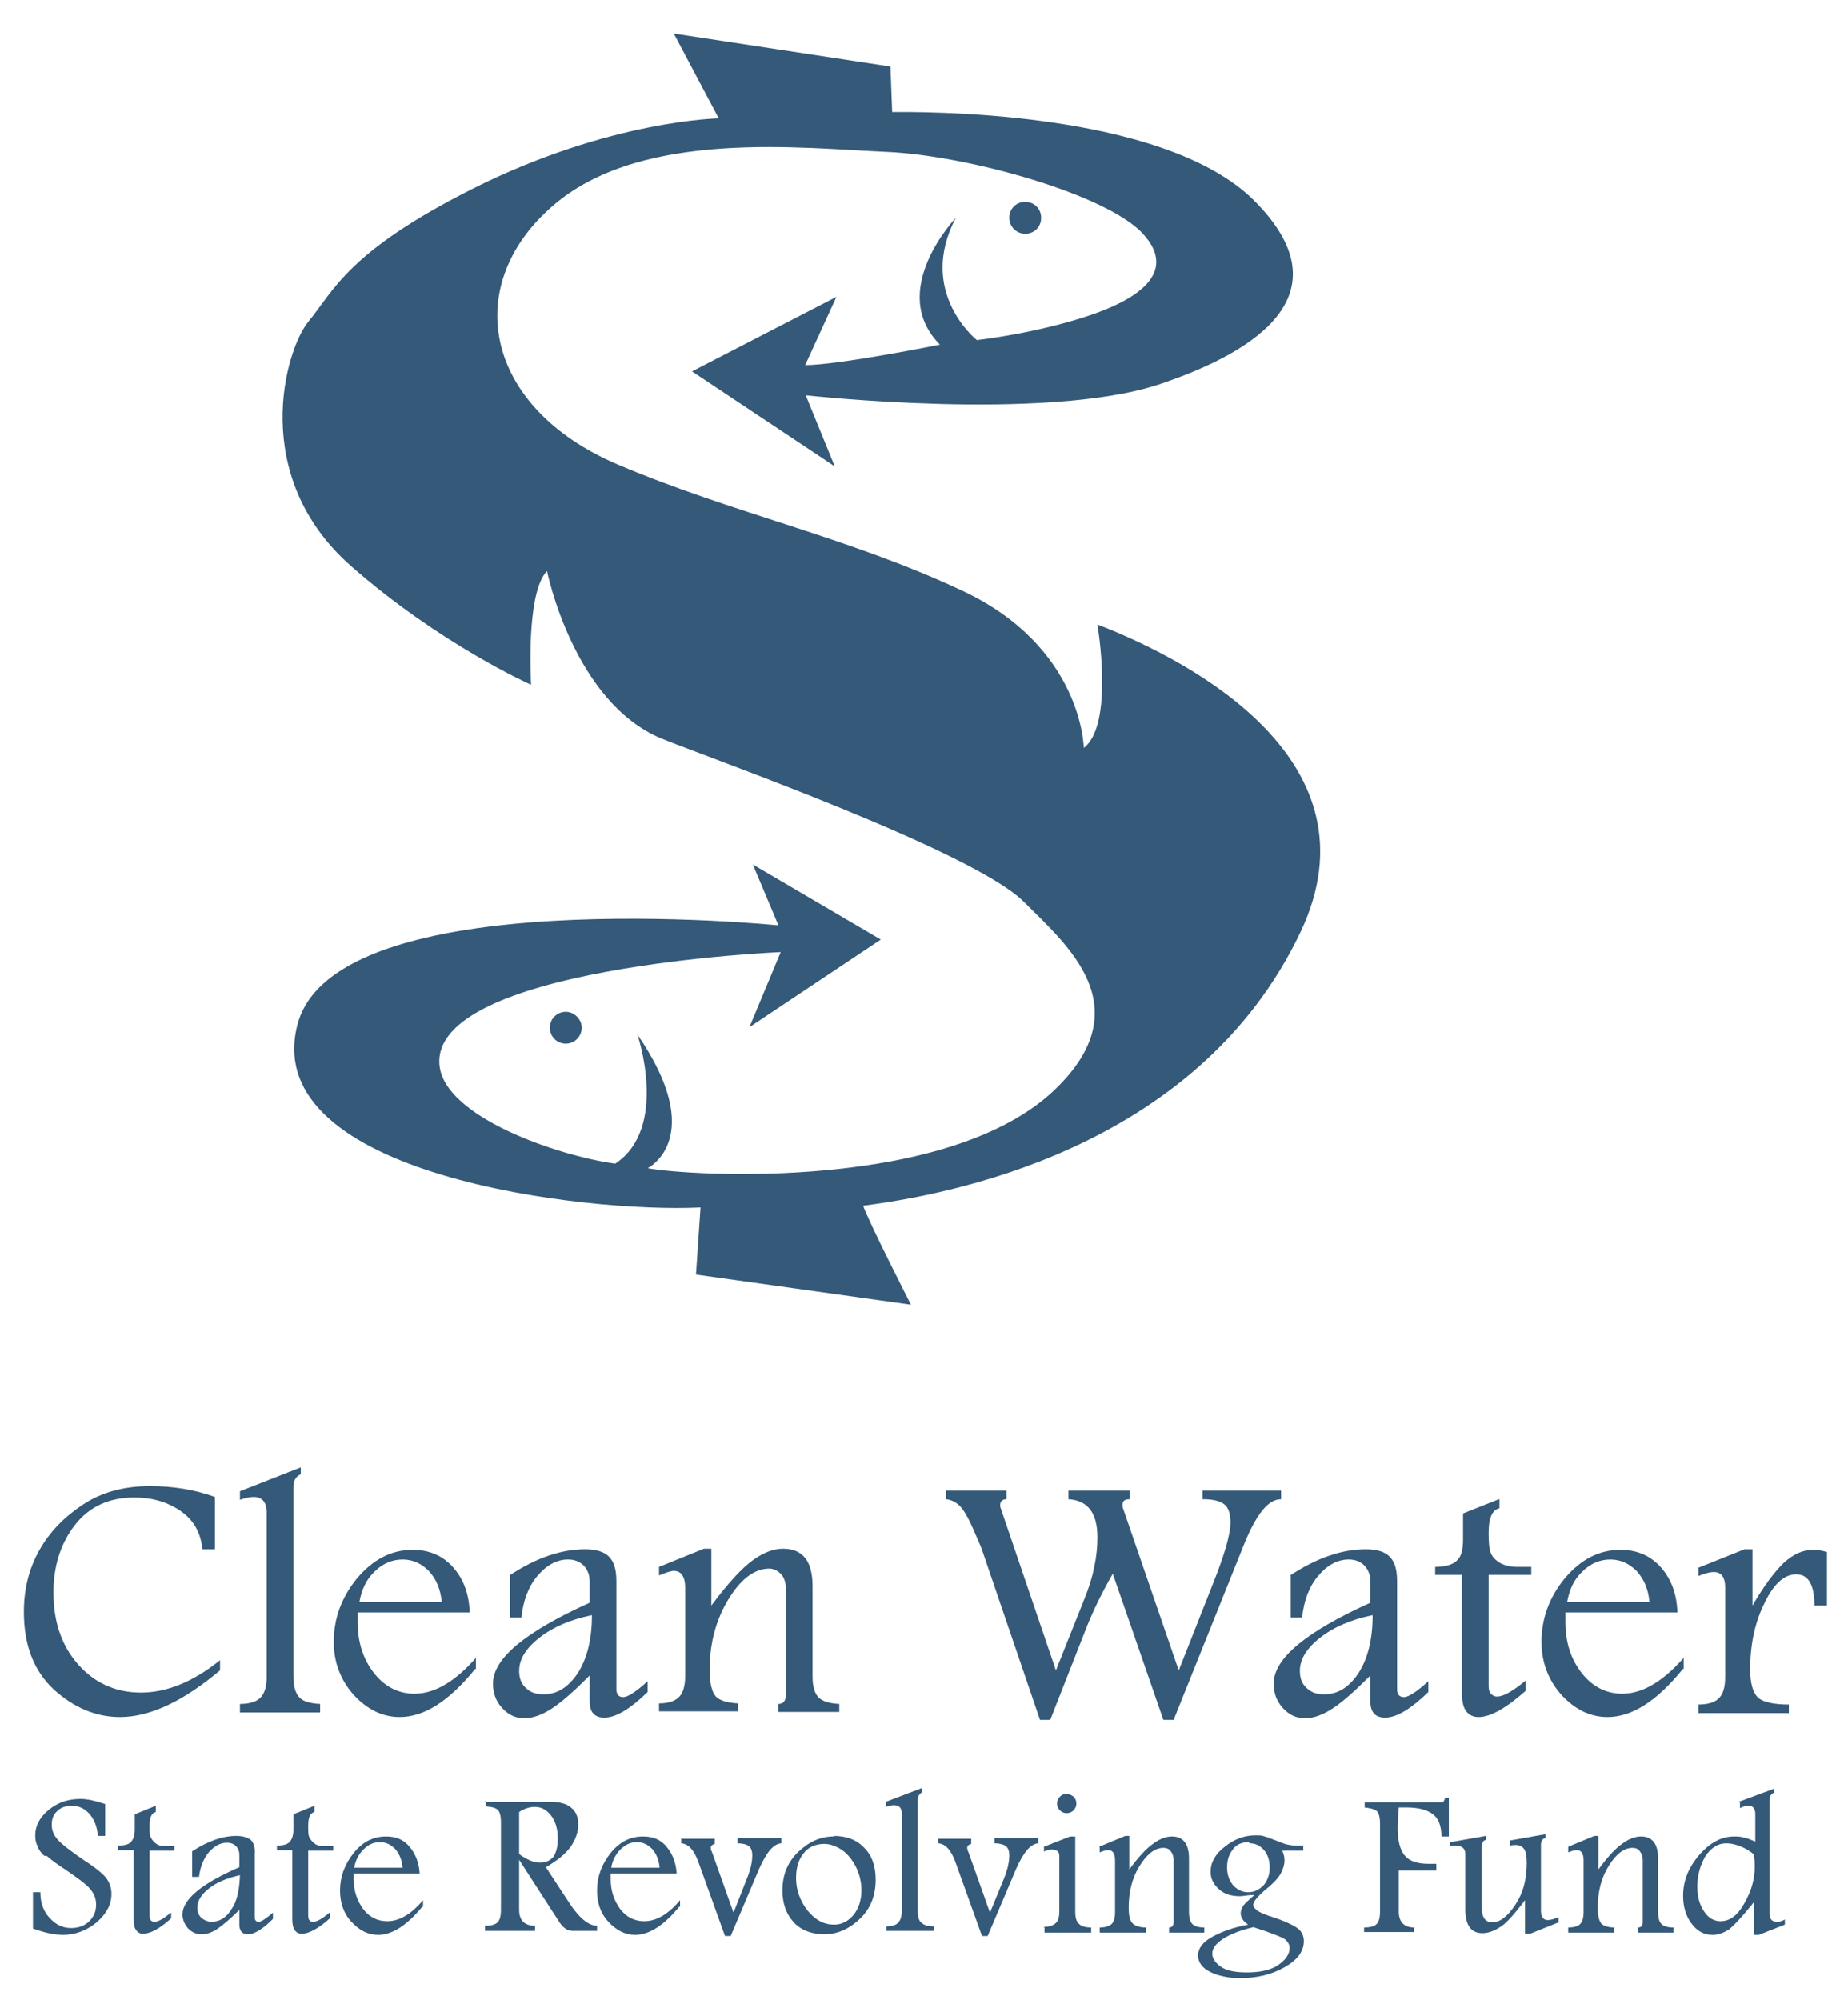 <?xml version="1.0" encoding="UTF-8"?><svg id="Layer_1" xmlns="http://www.w3.org/2000/svg" viewBox="0 0 32.5 35.17"><defs><style>.cls-1{fill:#345979;}</style></defs><path class="cls-1" d="M3.88,29.36c-.65.55-1.24.83-1.77.83-.43,0-.82-.17-1.17-.49-.35-.33-.52-.78-.52-1.36,0-.4.09-.76.27-1.08.18-.32.43-.58.76-.8.33-.22.72-.33,1.19-.33.4,0,.78.06,1.14.19v.92h-.22c-.03-.29-.15-.51-.38-.67-.23-.16-.5-.24-.82-.24-.44,0-.79.16-1.04.48-.25.32-.38.72-.38,1.19,0,.51.14.93.43,1.26.29.33.66.5,1.11.5s.92-.19,1.39-.57v.18Z"/><path class="cls-1" d="M5.29,25.92c-.09.04-.13.12-.13.22v3.34c0,.18.04.3.11.37.07.07.19.1.36.11v.15h-1.41v-.15c.17,0,.29-.04.36-.11.07-.07.11-.19.11-.36v-2.89c0-.19-.08-.28-.23-.28-.07,0-.15.02-.24.05v-.15l1.07-.42v.12Z"/><path class="cls-1" d="M7.77,28.18c-.02-.24-.1-.42-.23-.56-.13-.13-.28-.2-.46-.2s-.35.07-.49.21c-.15.14-.23.32-.27.54h1.44ZM8.36,29.34c-.46.57-.9.85-1.33.85-.3,0-.57-.13-.81-.39-.23-.26-.35-.57-.35-.93,0-.42.14-.79.41-1.12.28-.33.6-.5.98-.5.3,0,.54.11.72.32.18.21.27.47.28.78h-1.97c0,.08,0,.14,0,.17,0,.36.1.66.29.9.19.24.43.36.71.36.35,0,.71-.21,1.08-.63v.2Z"/><path class="cls-1" d="M10.4,28.4c-.38.08-.68.21-.92.4-.24.19-.35.38-.35.58,0,.13.04.23.12.3.08.08.18.11.31.11.24,0,.43-.12.6-.37.16-.25.25-.58.25-1.02M8.96,27.7c.47-.31.91-.46,1.33-.46.19,0,.33.04.42.13.09.09.13.23.13.43v1.9c0,.09.04.14.12.14s.22-.09.43-.28v.19c-.31.3-.56.45-.76.45-.18,0-.26-.1-.26-.29v-.45c-.26.26-.47.45-.65.57-.18.12-.34.18-.5.18s-.28-.06-.39-.18c-.11-.12-.16-.26-.16-.43,0-.44.57-.91,1.7-1.42v-.37c0-.11-.03-.2-.1-.28-.07-.07-.16-.11-.28-.11-.2,0-.38.1-.54.29-.16.19-.25.44-.28.73h-.2v-.73Z"/><path class="cls-1" d="M11.59,27.55l.79-.32h.13v1c.29-.39.53-.65.72-.79.19-.14.37-.21.54-.21.35,0,.52.22.52.66v1.59c0,.18.04.3.11.37.08.07.19.1.36.11v.14h-1.07v-.14c.08,0,.13-.05.13-.15v-1.88c0-.11-.03-.19-.08-.25-.06-.06-.13-.1-.21-.1-.26,0-.5.18-.72.54-.22.36-.33.78-.33,1.24,0,.24.04.39.11.47.07.07.2.11.39.12v.14h-1.39v-.14c.16,0,.28-.04.35-.11s.11-.19.11-.37v-1.55c0-.2-.07-.3-.2-.3-.05,0-.14.03-.26.08v-.15Z"/><path class="cls-1" d="M16.63,26.21h1.07v.15c-.07,0-.11.04-.11.1,0,.02,0,.04.01.06l.97,2.85.51-1.28c.15-.37.22-.73.22-1.06,0-.43-.17-.65-.51-.67v-.15h1.08v.15c-.09,0-.13.03-.13.1,0,.02,0,.04.01.06l.98,2.85.62-1.57c.19-.48.29-.83.29-1.03,0-.16-.04-.27-.11-.32-.07-.06-.2-.09-.38-.09v-.15h1.38v.15c-.12,0-.23.07-.34.21-.11.14-.22.35-.33.63l-1.22,3.04h-.18l-.89-2.57c-.2.35-.36.68-.48.99l-.62,1.58h-.18l-1.03-3.02s-.07-.17-.16-.37c-.09-.2-.17-.33-.24-.39-.07-.06-.14-.09-.22-.1v-.15Z"/><path class="cls-1" d="M24.13,28.4c-.38.08-.68.21-.92.4-.24.19-.35.38-.35.58,0,.13.04.23.12.3.08.08.18.11.31.11.24,0,.43-.12.6-.37.16-.25.25-.58.25-1.02M22.69,27.7c.47-.31.91-.46,1.33-.46.19,0,.33.04.42.13.09.09.13.23.13.43v1.9c0,.09.04.14.12.14s.22-.09.43-.28v.19c-.31.3-.56.45-.76.45-.18,0-.26-.1-.26-.29v-.45c-.26.26-.47.45-.65.57-.18.12-.34.18-.5.18s-.28-.06-.39-.18c-.11-.12-.16-.26-.16-.43,0-.44.57-.91,1.7-1.42v-.37c0-.11-.03-.2-.1-.28-.07-.07-.16-.11-.28-.11-.2,0-.38.1-.54.29-.16.19-.25.44-.28.73h-.2v-.73Z"/><path class="cls-1" d="M26.37,26.36v.16c-.13.03-.19.17-.19.43,0,.17.01.3.04.36.03.07.08.12.16.17.07.04.17.07.3.07h.25v.14h-.75v1.95c0,.06.01.11.04.14.03.03.06.05.11.05.1,0,.25-.08.45-.24.02-.02.04-.03.05-.04v.18c-.35.31-.62.46-.83.46-.1,0-.17-.04-.22-.11-.05-.07-.07-.18-.07-.33v-2.06h-.47v-.14c.18,0,.31-.04.38-.11.08-.07.11-.19.11-.37v-.46l.63-.25Z"/><path class="cls-1" d="M29.01,28.18c-.02-.24-.1-.42-.23-.56-.13-.13-.28-.2-.46-.2s-.35.07-.49.21c-.15.14-.23.32-.27.54h1.44ZM29.6,29.34c-.46.57-.9.85-1.33.85-.3,0-.57-.13-.81-.39-.23-.26-.35-.57-.35-.93,0-.42.14-.79.41-1.12.28-.33.6-.5.98-.5.3,0,.54.11.72.32.18.21.27.47.28.78h-1.97c0,.08,0,.14,0,.17,0,.36.1.66.29.9.19.24.43.36.71.36.35,0,.71-.21,1.08-.63v.2Z"/><path class="cls-1" d="M29.88,27.56l.8-.32h.14v.99c.21-.36.4-.61.56-.76.17-.15.33-.22.51-.22.07,0,.15.01.24.04v.94h-.22c0-.37-.11-.55-.32-.55s-.4.17-.56.51c-.17.34-.25.73-.25,1.16,0,.25.05.42.14.5.09.08.28.12.54.12v.15h-1.59v-.15c.17,0,.29-.04.36-.11.07-.07.11-.19.11-.37v-1.58c0-.18-.07-.27-.2-.27-.06,0-.15.02-.27.07v-.15Z"/><path class="cls-1" d="M.78,32.63c-.06-.05-.1-.11-.12-.17-.03-.06-.04-.12-.04-.19,0-.17.08-.32.24-.45.16-.13.34-.19.56-.19.11,0,.25.03.43.09v.56h-.13c-.01-.16-.06-.28-.14-.38-.09-.1-.19-.15-.32-.15-.1,0-.19.03-.25.09-.07.06-.1.14-.1.24s.03.18.1.26c.07.08.22.2.47.37.19.12.32.23.38.3.06.08.1.17.1.29,0,.19-.09.35-.26.5-.17.14-.37.22-.59.22-.16,0-.33-.04-.53-.11v-.64h.13c0,.18.05.33.16.45.11.12.23.18.38.18.13,0,.24-.04.32-.12.08-.08.12-.17.12-.29,0-.1-.03-.19-.1-.27-.06-.08-.21-.19-.43-.34-.12-.08-.24-.16-.34-.25"/><path class="cls-1" d="M2.74,31.77v.09c-.08.02-.11.1-.11.25,0,.1,0,.17.03.21.02.04.05.07.09.1.04.03.1.04.17.04h.15v.08h-.44v1.14s0,.06.02.08c.01.02.04.03.07.03.06,0,.15-.05.26-.14.01-.01.02-.02.03-.02v.1c-.2.18-.37.27-.49.27-.06,0-.1-.02-.13-.07-.03-.04-.04-.11-.04-.19v-1.21h-.27v-.08c.11,0,.18-.02.22-.06.04-.04.07-.11.07-.22v-.27l.37-.15Z"/><path class="cls-1" d="M4.22,32.97c-.22.05-.4.12-.54.23s-.21.22-.21.34c0,.07.02.13.07.18.05.04.11.07.18.07.14,0,.26-.07.35-.22.1-.14.14-.34.15-.6M3.38,32.55c.28-.18.53-.27.78-.27.11,0,.2.03.25.07.05.05.08.13.07.25v1.11c0,.05.02.08.07.08s.13-.06.25-.16v.11c-.18.18-.33.27-.44.27-.1,0-.15-.06-.15-.17v-.26c-.15.15-.28.26-.38.33-.1.07-.2.1-.29.1s-.17-.04-.23-.1c-.06-.07-.1-.15-.1-.25,0-.26.33-.54,1-.83v-.21c0-.07-.02-.12-.06-.16-.04-.04-.09-.06-.16-.06-.12,0-.22.06-.32.17-.09.11-.15.26-.17.43h-.12v-.43Z"/><path class="cls-1" d="M5.53,31.77v.09c-.08.02-.11.1-.11.25,0,.1,0,.17.03.21.02.04.05.07.09.1.04.03.1.04.17.04h.15v.08h-.44v1.14s0,.06.02.08c.01.02.04.03.07.03.06,0,.15-.05.26-.14.01-.01.02-.02.03-.02v.1c-.2.18-.37.27-.49.27-.06,0-.1-.02-.13-.07-.03-.04-.04-.11-.04-.19v-1.21h-.27v-.08c.11,0,.18-.02.22-.06.04-.04.07-.11.07-.22v-.27l.37-.15Z"/><path class="cls-1" d="M7.08,32.84c-.01-.14-.06-.25-.13-.33-.08-.08-.16-.12-.27-.12s-.2.04-.29.13c-.08.08-.14.19-.16.32h.85ZM7.43,33.52c-.27.33-.53.5-.78.5-.18,0-.33-.08-.47-.23-.14-.15-.2-.34-.2-.55,0-.24.08-.46.24-.66.16-.2.35-.29.57-.29.18,0,.32.06.42.19.1.12.16.28.17.46h-1.16s0,.08,0,.1c0,.21.06.38.17.53.11.14.25.21.42.21.21,0,.42-.12.63-.37v.12Z"/><path class="cls-1" d="M9.13,31.86v.74c.14.1.26.15.36.15s.18-.03.24-.1c.05-.07.08-.18.08-.32,0-.17-.04-.31-.12-.41-.08-.1-.17-.15-.28-.15-.1,0-.19.03-.28.09M8.52,31.68h1.14c.17,0,.3.03.38.1.08.06.13.16.13.29,0,.15-.05.28-.14.41-.1.13-.24.24-.43.35l.4.61c.18.28.35.42.5.42v.09h-.43c-.09,0-.16-.05-.23-.15l-.71-1.1v.88c0,.18.09.28.28.28v.09h-.88v-.09c.11,0,.18-.02.22-.06.04-.04.06-.11.06-.22v-1.54c0-.11-.02-.19-.06-.22-.04-.04-.11-.05-.21-.06v-.09Z"/><path class="cls-1" d="M11.6,32.84c-.01-.14-.06-.25-.13-.33-.08-.08-.16-.12-.27-.12s-.2.04-.29.13c-.08.08-.14.19-.16.32h.85ZM11.95,33.52c-.27.33-.53.5-.78.5-.18,0-.33-.08-.47-.23-.14-.15-.2-.34-.2-.55,0-.24.08-.46.24-.66.16-.2.35-.29.57-.29.18,0,.32.06.42.19.1.12.16.28.17.46h-1.16s0,.08,0,.1c0,.21.06.38.17.53.11.14.25.21.42.21.21,0,.42-.12.63-.37v.12Z"/><path class="cls-1" d="M11.99,32.33h.58v.09s-.07.02-.07.06c0,.02,0,.05.02.08l.38,1.07.22-.56c.08-.19.11-.33.11-.45,0-.07-.02-.13-.06-.16-.04-.03-.11-.05-.2-.05v-.09h.77v.09c-.14.01-.26.16-.39.45l-.5,1.18h-.1l-.46-1.28c-.08-.23-.18-.34-.31-.35v-.09Z"/><path class="cls-1" d="M14.5,32.42c-.16,0-.29.06-.37.17-.09.11-.13.26-.13.43,0,.21.07.4.2.57.14.17.29.25.47.25.13,0,.25-.06.34-.17.09-.11.14-.26.14-.43,0-.16-.04-.31-.11-.44-.07-.13-.16-.23-.26-.29-.1-.06-.19-.09-.29-.09M14.66,32.28c.23,0,.41.07.54.21.14.14.2.33.2.56,0,.28-.09.51-.28.69-.19.18-.4.27-.62.27s-.41-.07-.54-.21c-.13-.14-.2-.33-.2-.56,0-.27.09-.5.28-.68.19-.18.39-.27.62-.27"/><path class="cls-1" d="M16.22,31.51c-.05.03-.08.07-.08.13v1.96c0,.1.02.18.07.21.04.04.11.06.21.06v.08h-.83v-.08c.1,0,.17-.02.21-.07.04-.04.06-.11.06-.21v-1.69c0-.11-.04-.16-.14-.16-.04,0-.08.01-.14.03v-.09l.63-.24v.07Z"/><path class="cls-1" d="M16.5,32.33h.58v.09s-.07.02-.07.06c0,.02,0,.05.02.08l.38,1.07.23-.56c.08-.19.11-.33.11-.45,0-.07-.02-.13-.06-.16-.04-.03-.11-.05-.2-.05v-.09h.77v.09c-.14.01-.26.16-.39.45l-.5,1.18h-.1l-.46-1.28c-.08-.23-.18-.34-.31-.35v-.09Z"/><path class="cls-1" d="M18.75,31.54c.05,0,.09.02.13.05.03.03.05.07.05.12s-.02.09-.05.12c-.03.03-.07.05-.12.05s-.09-.02-.12-.05c-.03-.03-.05-.07-.05-.12s.02-.09.05-.12c.03-.03.07-.05.11-.05M18.35,33.88c.09,0,.16-.02.21-.06.05-.04.07-.11.07-.22v-.97c0-.07-.04-.11-.13-.11-.03,0-.07,0-.1.02-.02,0-.03.01-.04.02v-.09l.46-.18h.09v1.32c0,.11.02.18.07.22.04.04.11.06.21.06v.09h-.82v-.09Z"/><path class="cls-1" d="M19.33,32.47l.46-.19h.07v.59c.17-.23.31-.38.43-.46.11-.08.22-.12.32-.12.2,0,.3.13.3.39v.93c0,.11.02.18.06.22.04.04.11.06.21.06v.09h-.62v-.09c.05,0,.08-.03.08-.09v-1.1c0-.06-.02-.11-.05-.15-.03-.04-.07-.06-.13-.06-.15,0-.29.11-.42.32-.13.21-.19.45-.19.73,0,.14.02.23.07.28.04.04.12.07.23.07v.09h-.81v-.09c.1,0,.16-.02.21-.06.04-.04.06-.11.06-.21v-.91c0-.12-.04-.18-.12-.18-.03,0-.08.01-.15.04v-.09Z"/><path class="cls-1" d="M21.96,32.39c-.12,0-.22.04-.28.13-.07.09-.1.19-.1.31s.03.22.1.31c.07.08.16.13.27.13s.19-.04.27-.12c.07-.08.11-.19.11-.31s-.03-.23-.1-.31-.15-.12-.25-.12M22.06,33.88c-.25.06-.43.13-.55.21-.12.08-.19.16-.19.26,0,.08.05.16.15.23.1.07.25.1.46.1.23,0,.42-.04.55-.13.13-.09.2-.19.2-.3,0-.06-.03-.11-.08-.15-.05-.04-.17-.08-.33-.14l-.21-.07ZM22.06,33.32s-.04,0-.07,0c-.09.01-.15.02-.19.02-.15,0-.27-.04-.36-.12s-.15-.18-.15-.31c0-.16.08-.31.25-.44.16-.13.34-.2.54-.2.05,0,.1,0,.13.01.04.01.1.03.2.07.1.04.18.07.22.08.05.01.1.02.16.02h.13v.09h-.37c.03.06.04.12.04.17,0,.07-.02.14-.06.22-.04.08-.13.18-.28.3-.14.12-.21.21-.21.26,0,.04.03.07.08.11.05.03.14.07.27.11.18.06.32.12.41.18.09.06.13.14.13.24,0,.18-.11.33-.34.46-.23.13-.49.19-.78.19-.21,0-.39-.04-.53-.11-.14-.07-.21-.17-.21-.29s.08-.23.24-.32c.16-.09.37-.17.64-.22-.04-.03-.08-.06-.1-.1-.02-.03-.03-.07-.03-.1,0-.05.02-.1.05-.14.03-.04.1-.1.19-.18"/><path class="cls-1" d="M25.4,31.61h.08v.68h-.13c0-.18-.05-.32-.15-.39-.1-.08-.26-.12-.46-.12h-.14c-.01.13-.02.25-.02.35,0,.23.04.39.12.49.08.1.22.15.41.15h.15v.12h-.66v.72c0,.18.09.28.27.28v.08h-.88v-.08c.11,0,.18-.02.22-.06.04-.04.06-.11.06-.22v-1.54c0-.12-.02-.19-.06-.23-.04-.03-.11-.05-.21-.06v-.09h1.36s.02,0,.03-.02c.01-.02.02-.03.02-.05"/><path class="cls-1" d="M25.51,32.39l.62-.11v.07c-.05.01-.07.06-.07.12v1.1c0,.07.02.13.05.17.03.04.08.06.13.06.14,0,.27-.1.41-.31.14-.21.2-.45.2-.73,0-.11-.01-.19-.04-.24-.03-.05-.08-.08-.15-.08-.02,0-.06,0-.1.01v-.09l.62-.11v.07c-.05,0-.08.05-.08.12v1.15c0,.11.04.17.12.17.05,0,.11-.02.19-.05v.09l-.5.2h-.09v-.59c-.19.25-.34.42-.45.48-.11.07-.21.1-.3.1-.2,0-.3-.14-.3-.42v-.97c0-.1-.06-.15-.17-.15-.02,0-.06,0-.1.01v-.09Z"/><path class="cls-1" d="M27.58,32.47l.46-.19h.07v.59c.17-.23.31-.38.43-.46.11-.08.22-.12.32-.12.2,0,.3.13.3.39v.93c0,.11.02.18.06.22.04.04.11.06.21.06v.09h-.62v-.09c.05,0,.08-.03.08-.09v-1.1c0-.06-.02-.11-.05-.15-.03-.04-.07-.06-.13-.06-.15,0-.29.11-.42.32-.13.21-.19.45-.19.73,0,.14.02.23.06.28.04.04.12.07.23.07v.09h-.81v-.09c.1,0,.17-.02.21-.06.04-.04.06-.11.06-.21v-.91c0-.12-.04-.18-.12-.18-.03,0-.08.01-.15.04v-.09Z"/><path class="cls-1" d="M30.85,32.61c-.08-.07-.17-.12-.25-.15-.08-.03-.16-.05-.24-.05-.15,0-.27.08-.37.23-.09.16-.14.33-.14.54,0,.17.04.31.12.43.08.12.18.17.29.17.16,0,.3-.1.42-.32.12-.21.18-.42.18-.63,0-.08,0-.15-.02-.22M30.58,31.68l.62-.23v.07c-.05.02-.08.06-.08.12v2c0,.1.04.15.13.15.04,0,.09-.01.14-.04v.09l-.46.18h-.08v-.58c-.21.26-.36.42-.45.49-.1.06-.19.09-.28.09-.16,0-.28-.07-.38-.21-.1-.14-.14-.3-.14-.48,0-.25.09-.49.28-.71.19-.22.39-.33.62-.33.05,0,.11,0,.17.02.06.01.13.04.2.07v-.48c0-.1-.04-.15-.12-.15-.04,0-.09.01-.15.04v-.1Z"/><path class="cls-1" d="M12.67,2.08s-1.93.02-4.36,1.24c-2.2,1.11-2.43,1.78-2.89,2.34-.4.49-1.05,2.7.75,4.29,1.57,1.38,3.17,2.09,3.17,2.09,0,0-.1-1.61.28-2,0,0,.46,2.29,2,2.94.75.31,5.5,1.98,6.39,2.88.76.76,2.05,1.84.55,3.29-1.86,1.8-6.41,1.53-7.17,1.39,0,0,1.07-.53-.18-2.35,0,0,.56,1.64-.39,2.27-1.02-.14-2.99-.82-3.09-1.72-.19-1.74,6-2,6-2l-.55,1.32,2.31-1.54-2.25-1.32.45,1.07s-7.81-.79-8.46,1.75c-.68,2.65,5.09,3.31,7.09,3.21l-.08,1.18,3.78.53s-.74-1.45-.84-1.74c1.37-.18,5.86-.93,7.7-4.83,1.39-2.96-1.85-4.72-3.58-5.39,0,0,.3,1.76-.24,2.17,0,0-.02-1.78-2.15-2.77-2.01-.94-4.01-1.35-6.04-2.21-2.4-1.02-2.77-3.21-1.09-4.6,1.57-1.3,4.36-.96,5.8-.9,1.44.06,3.89.75,4.52,1.44.65.71-.17,1.18-.95,1.44-.96.32-1.97.43-1.97.43,0,0-1.06-.84-.37-2.15,0,0-1.22,1.28-.28,2.23,0,0-1.79.36-2.37.36l.55-1.2-2.54,1.31,2.51,1.67-.51-1.25s4.2.47,6.21-.19c1.77-.59,3.28-1.62,1.68-3.23-1.63-1.63-6-1.56-6.37-1.56l-.03-.8-3.81-.58.8,1.51ZM17.75,3.83c0,.15.12.28.28.28s.28-.12.28-.28-.12-.28-.28-.28-.28.12-.28.28M9.67,18.07c0,.15.12.28.28.28s.28-.13.28-.28-.13-.28-.28-.28-.28.12-.28.28"/></svg>